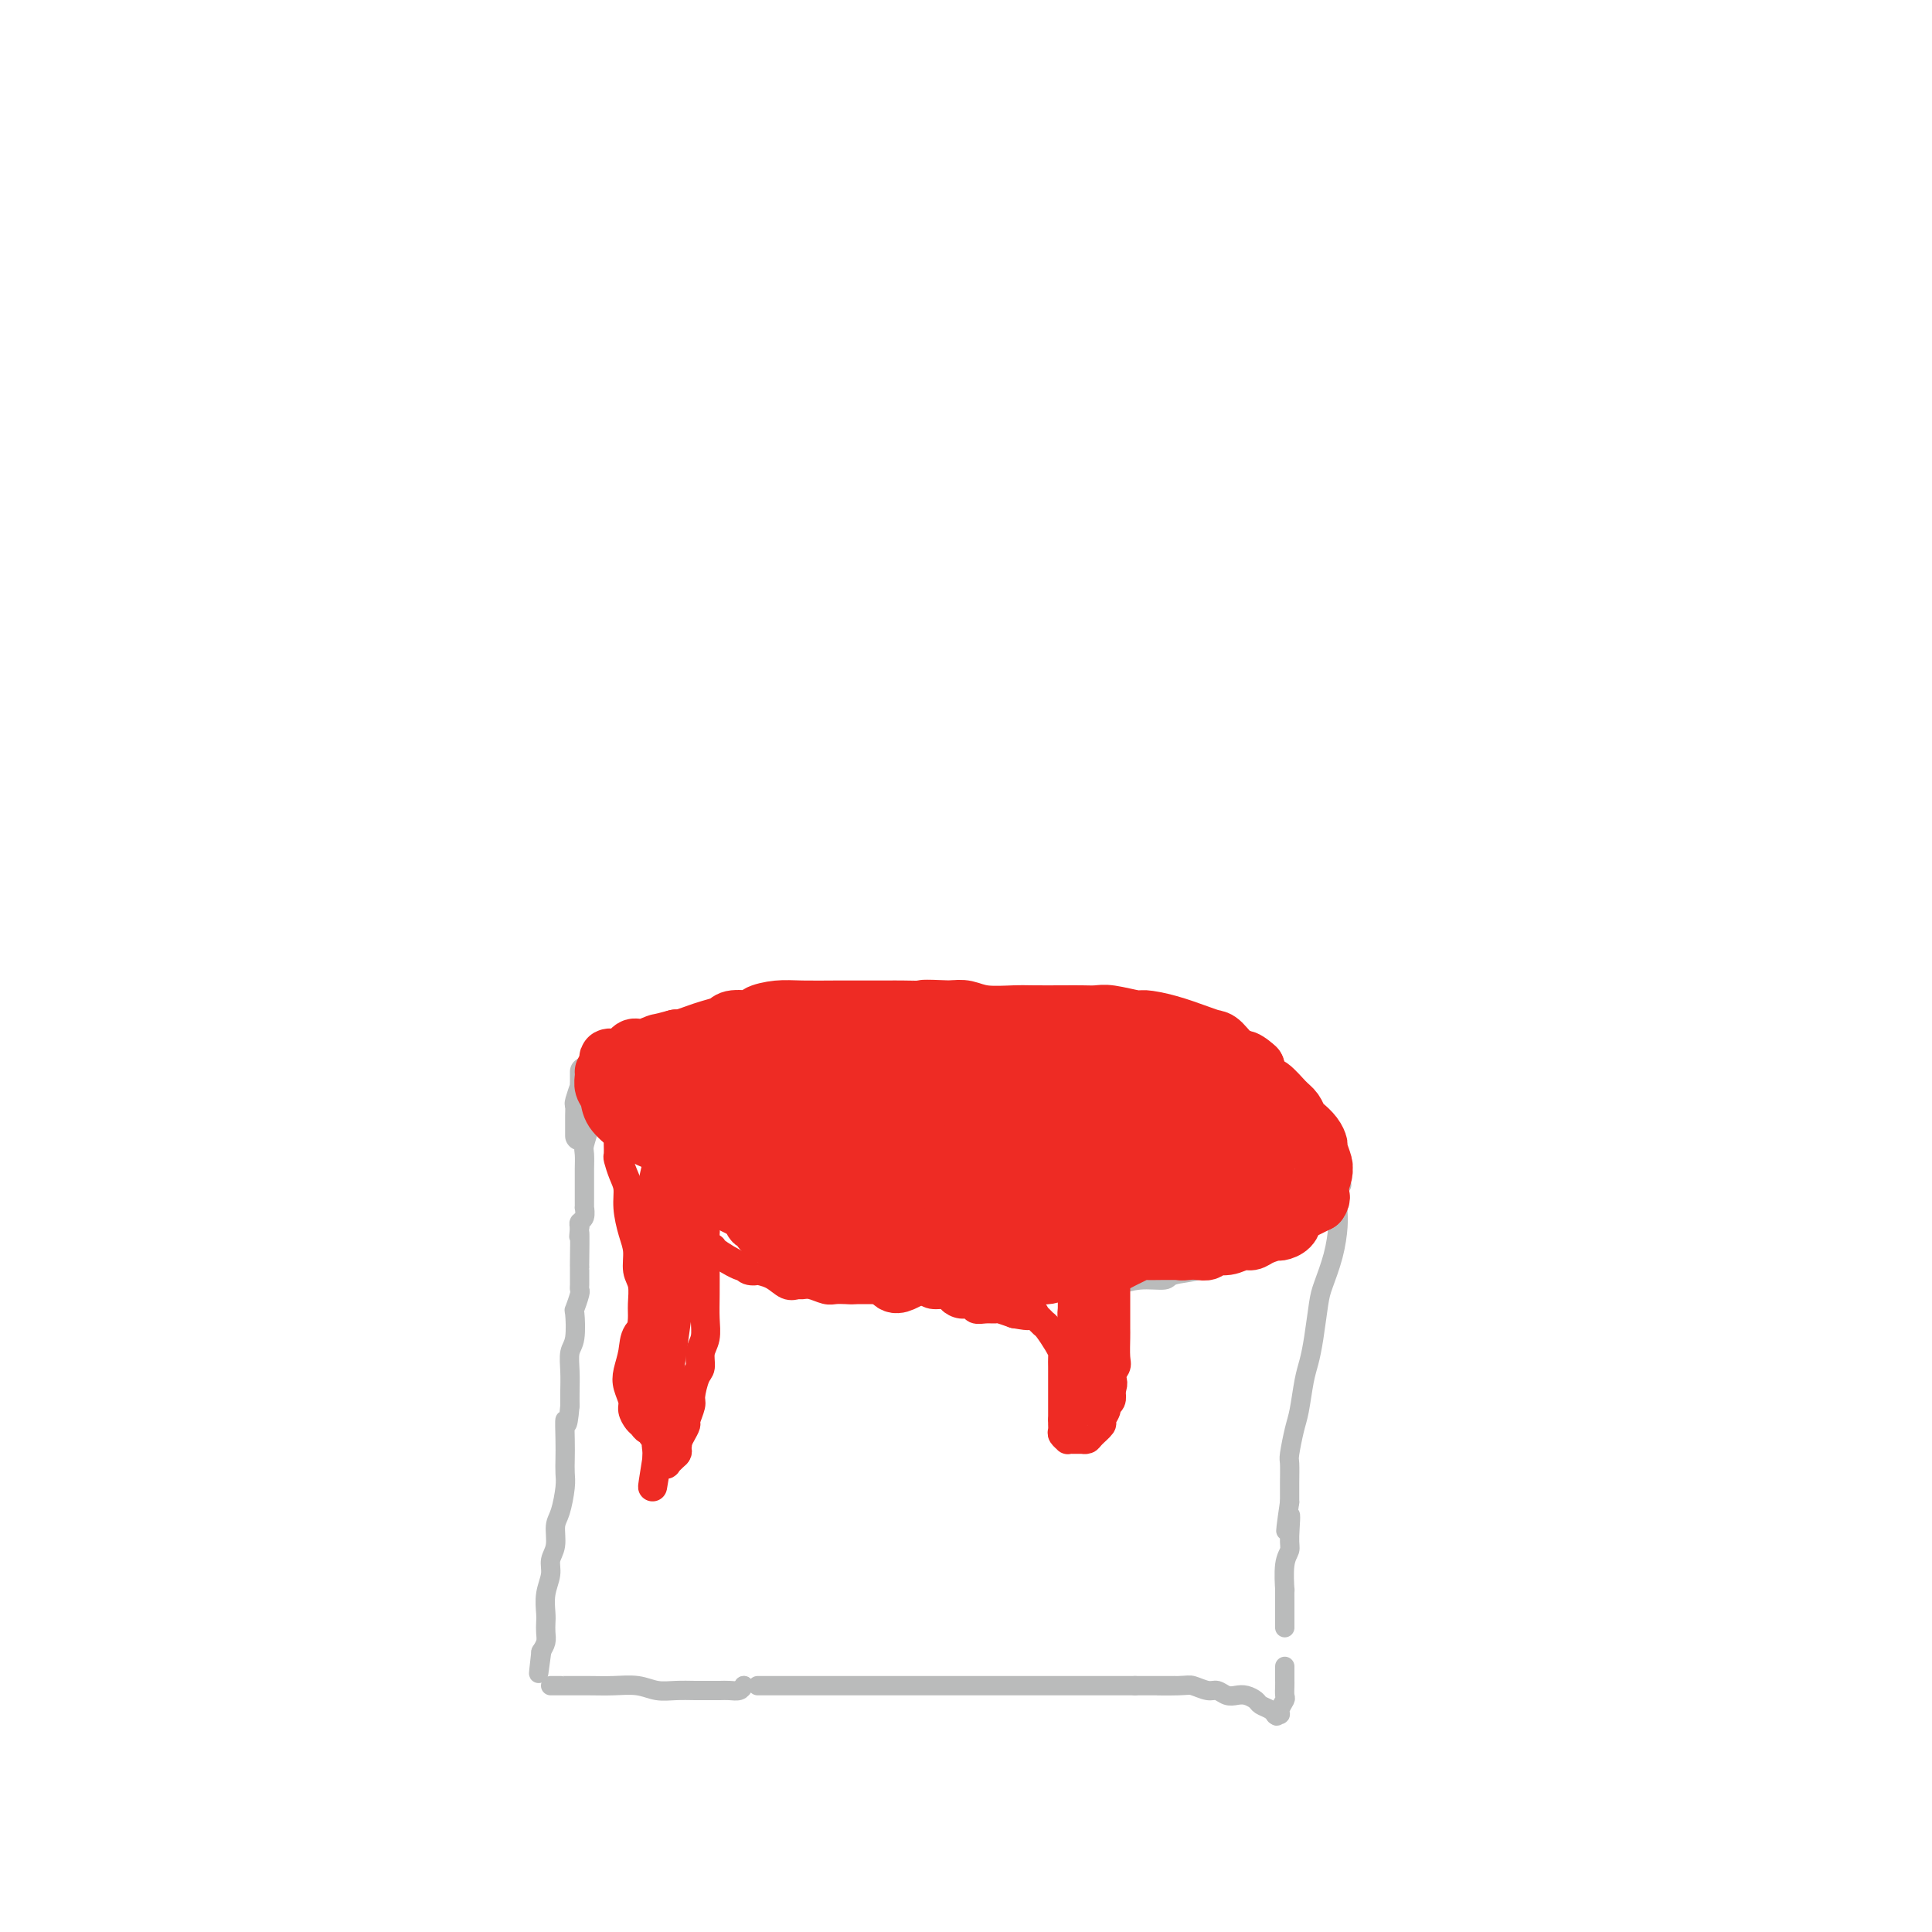 <svg viewBox='0 0 400 400' version='1.1' xmlns='http://www.w3.org/2000/svg' xmlns:xlink='http://www.w3.org/1999/xlink'><g fill='none' stroke='#BABBBB' stroke-width='6' stroke-linecap='round' stroke-linejoin='round'><path d='M121,222c-0.000,-0.119 -0.000,-0.238 0,0c0.000,0.238 0.001,0.831 0,1c-0.001,0.169 -0.004,-0.088 0,0c0.004,0.088 0.015,0.519 0,1c-0.015,0.481 -0.057,1.011 0,1c0.057,-0.011 0.211,-0.561 0,0c-0.211,0.561 -0.789,2.235 -1,3c-0.211,0.765 -0.057,0.622 0,1c0.057,0.378 0.015,1.278 0,2c-0.015,0.722 -0.004,1.266 0,2c0.004,0.734 0.001,1.659 0,2c-0.001,0.341 -0.000,0.097 0,0c0.000,-0.097 0.000,-0.049 0,0'/></g>
<g fill='none' stroke='#BABBBB' stroke-width='4' stroke-linecap='round' stroke-linejoin='round'><path d='M122,227c0.001,-0.115 0.001,-0.230 0,0c-0.001,0.230 -0.004,0.804 0,1c0.004,0.196 0.015,0.015 0,0c-0.015,-0.015 -0.057,0.135 0,1c0.057,0.865 0.211,2.444 0,4c-0.211,1.556 -0.789,3.089 -1,4c-0.211,0.911 -0.057,1.200 0,2c0.057,0.800 0.015,2.111 0,3c-0.015,0.889 -0.004,1.357 0,2c0.004,0.643 0.001,1.463 0,2c-0.001,0.537 0.001,0.792 0,1c-0.001,0.208 -0.004,0.370 0,1c0.004,0.630 0.015,1.727 0,2c-0.015,0.273 -0.056,-0.277 0,0c0.056,0.277 0.207,1.382 0,2c-0.207,0.618 -0.774,0.748 -1,1c-0.226,0.252 -0.113,0.626 0,1'/><path d='M120,254c-0.309,4.052 -0.083,0.682 0,1c0.083,0.318 0.022,4.323 0,6c-0.022,1.677 -0.006,1.027 0,1c0.006,-0.027 0.001,0.571 0,1c-0.001,0.429 0.001,0.690 0,1c-0.001,0.310 -0.004,0.669 0,1c0.004,0.331 0.015,0.634 0,1c-0.015,0.366 -0.056,0.794 0,1c0.056,0.206 0.207,0.189 0,1c-0.207,0.811 -0.774,2.450 -1,3c-0.226,0.550 -0.113,0.013 0,1c0.113,0.987 0.226,3.499 0,5c-0.226,1.501 -0.793,1.990 -1,3c-0.207,1.010 -0.056,2.541 0,4c0.056,1.459 0.016,2.845 0,4c-0.016,1.155 -0.008,2.077 0,3'/><path d='M118,291c-0.536,6.215 -0.875,3.252 -1,3c-0.125,-0.252 -0.036,2.208 0,4c0.036,1.792 0.020,2.915 0,4c-0.020,1.085 -0.043,2.132 0,3c0.043,0.868 0.151,1.559 0,3c-0.151,1.441 -0.561,3.634 -1,5c-0.439,1.366 -0.906,1.904 -1,3c-0.094,1.096 0.185,2.748 0,4c-0.185,1.252 -0.834,2.103 -1,3c-0.166,0.897 0.152,1.840 0,3c-0.152,1.160 -0.772,2.537 -1,4c-0.228,1.463 -0.064,3.011 0,4c0.064,0.989 0.027,1.420 0,2c-0.027,0.580 -0.046,1.310 0,2c0.046,0.690 0.156,1.340 0,2c-0.156,0.660 -0.578,1.330 -1,2'/><path d='M112,342c-0.933,8.156 -0.267,3.044 0,1c0.267,-2.044 0.133,-1.022 0,0'/><path d='M123,222c-0.001,0.028 -0.002,0.056 0,0c0.002,-0.056 0.008,-0.196 0,0c-0.008,0.196 -0.028,0.728 0,1c0.028,0.272 0.104,0.283 0,0c-0.104,-0.283 -0.389,-0.861 0,0c0.389,0.861 1.452,3.162 2,4c0.548,0.838 0.580,0.213 1,1c0.420,0.787 1.229,2.988 2,4c0.771,1.012 1.504,0.837 2,1c0.496,0.163 0.757,0.664 1,1c0.243,0.336 0.470,0.505 1,1c0.530,0.495 1.363,1.315 2,2c0.637,0.685 1.079,1.234 2,2c0.921,0.766 2.321,1.749 3,2c0.679,0.251 0.638,-0.231 1,0c0.362,0.231 1.128,1.175 2,2c0.872,0.825 1.850,1.530 3,2c1.150,0.470 2.471,0.706 3,1c0.529,0.294 0.264,0.647 0,1'/><path d='M148,247c4.391,2.985 5.370,2.949 6,3c0.630,0.051 0.911,0.190 2,1c1.089,0.810 2.986,2.292 4,3c1.014,0.708 1.145,0.641 2,1c0.855,0.359 2.434,1.142 4,2c1.566,0.858 3.120,1.789 4,2c0.880,0.211 1.086,-0.298 2,0c0.914,0.298 2.535,1.405 4,2c1.465,0.595 2.775,0.680 4,1c1.225,0.320 2.366,0.874 3,1c0.634,0.126 0.760,-0.177 2,0c1.240,0.177 3.595,0.835 5,1c1.405,0.165 1.861,-0.162 3,0c1.139,0.162 2.960,0.813 4,1c1.040,0.187 1.297,-0.089 2,0c0.703,0.089 1.851,0.545 3,1'/><path d='M202,266c5.604,1.083 3.615,0.290 4,0c0.385,-0.290 3.145,-0.078 5,0c1.855,0.078 2.806,0.022 4,0c1.194,-0.022 2.631,-0.010 4,0c1.369,0.010 2.668,0.018 4,0c1.332,-0.018 2.696,-0.060 4,0c1.304,0.060 2.548,0.224 4,0c1.452,-0.224 3.110,-0.836 5,-1c1.890,-0.164 4.011,0.121 5,0c0.989,-0.121 0.847,-0.646 2,-1c1.153,-0.354 3.600,-0.537 5,-1c1.400,-0.463 1.754,-1.207 3,-2c1.246,-0.793 3.386,-1.635 5,-2c1.614,-0.365 2.704,-0.252 4,-1c1.296,-0.748 2.799,-2.357 4,-3c1.201,-0.643 2.101,-0.322 3,0'/><path d='M267,255c4.079,-1.897 1.278,-1.639 1,-2c-0.278,-0.361 1.968,-1.341 3,-2c1.032,-0.659 0.850,-0.999 1,-1c0.150,-0.001 0.631,0.336 1,0c0.369,-0.336 0.624,-1.344 1,-2c0.376,-0.656 0.871,-0.960 1,-1c0.129,-0.040 -0.109,0.186 0,0c0.109,-0.186 0.565,-0.782 1,-1c0.435,-0.218 0.848,-0.059 1,0c0.152,0.059 0.043,0.017 0,0c-0.043,-0.017 -0.022,-0.008 0,0'/><path d='M277,246c1.547,-1.389 0.414,-0.360 0,0c-0.414,0.360 -0.111,0.051 0,0c0.111,-0.051 0.028,0.158 0,1c-0.028,0.842 -0.000,2.319 0,3c0.000,0.681 -0.027,0.566 0,1c0.027,0.434 0.109,1.417 0,3c-0.109,1.583 -0.411,3.768 -1,6c-0.589,2.232 -1.467,4.513 -2,6c-0.533,1.487 -0.720,2.180 -1,4c-0.280,1.820 -0.652,4.767 -1,7c-0.348,2.233 -0.671,3.751 -1,5c-0.329,1.249 -0.662,2.230 -1,4c-0.338,1.770 -0.679,4.328 -1,6c-0.321,1.672 -0.622,2.456 -1,4c-0.378,1.544 -0.833,3.847 -1,5c-0.167,1.153 -0.045,1.157 0,2c0.045,0.843 0.013,2.527 0,4c-0.013,1.473 -0.006,2.737 0,4'/><path d='M267,311c-1.543,10.534 -0.399,4.369 0,3c0.399,-1.369 0.054,2.058 0,4c-0.054,1.942 0.182,2.400 0,3c-0.182,0.600 -0.781,1.341 -1,3c-0.219,1.659 -0.059,4.237 0,5c0.059,0.763 0.016,-0.289 0,0c-0.016,0.289 -0.004,1.919 0,3c0.004,1.081 0.001,1.614 0,2c-0.001,0.386 -0.000,0.626 0,1c0.000,0.374 0.000,0.884 0,1c-0.000,0.116 -0.000,-0.161 0,0c0.000,0.161 0.000,0.760 0,1c-0.000,0.240 -0.000,0.120 0,0'/><path d='M114,349c0.299,0.000 0.598,0.000 1,0c0.402,-0.000 0.907,-0.000 1,0c0.093,0.000 -0.227,0.000 0,0c0.227,-0.000 1.001,-0.001 1,0c-0.001,0.001 -0.777,0.004 0,0c0.777,-0.004 3.106,-0.015 5,0c1.894,0.015 3.353,0.057 5,0c1.647,-0.057 3.480,-0.211 5,0c1.520,0.211 2.725,0.789 4,1c1.275,0.211 2.621,0.056 4,0c1.379,-0.056 2.793,-0.014 4,0c1.207,0.014 2.207,0.001 3,0c0.793,-0.001 1.377,0.010 2,0c0.623,-0.010 1.283,-0.041 2,0c0.717,0.041 1.491,0.155 2,0c0.509,-0.155 0.755,-0.577 1,-1'/><path d='M154,349c6.764,0.000 3.675,0.000 3,0c-0.675,-0.000 1.064,0.000 3,0c1.936,0.000 4.070,0.000 6,0c1.930,0.000 3.655,-0.000 6,0c2.345,0.000 5.308,0.000 7,0c1.692,0.000 2.113,0.000 4,0c1.887,0.000 5.240,0.000 7,0c1.760,0.000 1.928,0.000 4,0c2.072,0.000 6.049,0.000 8,0c1.951,0.000 1.875,0.000 4,0c2.125,0.000 6.451,0.000 9,0c2.549,0.000 3.323,0.000 5,0c1.677,0.000 4.259,-0.000 6,0c1.741,0.000 2.640,0.000 4,0c1.360,0.000 3.180,0.000 5,0'/><path d='M235,349c13.458,-0.005 6.603,-0.016 5,0c-1.603,0.016 2.046,0.061 4,0c1.954,-0.061 2.214,-0.226 3,0c0.786,0.226 2.097,0.844 3,1c0.903,0.156 1.398,-0.152 2,0c0.602,0.152 1.312,0.762 2,1c0.688,0.238 1.354,0.105 2,0c0.646,-0.105 1.273,-0.182 2,0c0.727,0.182 1.554,0.623 2,1c0.446,0.377 0.512,0.689 1,1c0.488,0.311 1.399,0.619 2,1c0.601,0.381 0.893,0.834 1,1c0.107,0.166 0.029,0.045 0,0c-0.029,-0.045 -0.008,-0.013 0,0c0.008,0.013 0.004,0.006 0,0'/><path d='M264,355c0.863,0.611 0.021,0.137 0,0c-0.021,-0.137 0.779,0.062 1,0c0.221,-0.062 -0.137,-0.383 0,-1c0.137,-0.617 0.769,-1.528 1,-2c0.231,-0.472 0.062,-0.504 0,-1c-0.062,-0.496 -0.017,-1.456 0,-2c0.017,-0.544 0.004,-0.671 0,-1c-0.004,-0.329 -0.001,-0.859 0,-1c0.001,-0.141 0.000,0.106 0,0c-0.000,-0.106 -0.000,-0.567 0,-1c0.000,-0.433 0.000,-0.838 0,-1c-0.000,-0.162 -0.000,-0.081 0,0'/></g>
<g fill='none' stroke='#EE2B24' stroke-width='12' stroke-linecap='round' stroke-linejoin='round'><path d='M125,222c-0.008,-0.064 -0.015,-0.128 0,0c0.015,0.128 0.053,0.447 0,1c-0.053,0.553 -0.198,1.338 0,2c0.198,0.662 0.738,1.199 1,2c0.262,0.801 0.244,1.864 1,3c0.756,1.136 2.285,2.344 3,3c0.715,0.656 0.617,0.760 1,1c0.383,0.240 1.248,0.618 2,1c0.752,0.382 1.391,0.770 2,1c0.609,0.230 1.189,0.303 2,1c0.811,0.697 1.853,2.019 3,3c1.147,0.981 2.401,1.621 3,2c0.599,0.379 0.545,0.497 1,1c0.455,0.503 1.421,1.393 2,2c0.579,0.607 0.771,0.933 1,1c0.229,0.067 0.494,-0.124 1,0c0.506,0.124 1.253,0.562 2,1'/><path d='M150,247c3.429,2.912 0.501,1.693 1,2c0.499,0.307 4.424,2.139 6,3c1.576,0.861 0.802,0.752 1,1c0.198,0.248 1.368,0.854 2,1c0.632,0.146 0.724,-0.168 1,0c0.276,0.168 0.734,0.818 1,1c0.266,0.182 0.339,-0.105 1,0c0.661,0.105 1.909,0.601 3,1c1.091,0.399 2.026,0.702 3,1c0.974,0.298 1.986,0.592 3,1c1.014,0.408 2.029,0.932 3,1c0.971,0.068 1.898,-0.319 3,0c1.102,0.319 2.378,1.343 4,2c1.622,0.657 3.591,0.946 5,1c1.409,0.054 2.260,-0.127 4,0c1.740,0.127 4.370,0.564 7,1'/><path d='M198,263c6.590,1.409 4.066,0.430 4,0c-0.066,-0.430 2.327,-0.311 4,0c1.673,0.311 2.625,0.813 4,1c1.375,0.187 3.174,0.060 4,0c0.826,-0.060 0.679,-0.054 1,0c0.321,0.054 1.111,0.155 2,0c0.889,-0.155 1.876,-0.566 3,-1c1.124,-0.434 2.386,-0.891 4,-1c1.614,-0.109 3.581,0.128 5,0c1.419,-0.128 2.290,-0.623 3,-1c0.710,-0.377 1.261,-0.637 2,-1c0.739,-0.363 1.668,-0.829 2,-1c0.332,-0.171 0.068,-0.046 1,0c0.932,0.046 3.058,0.012 4,0c0.942,-0.012 0.698,-0.004 1,0c0.302,0.004 1.151,0.002 2,0'/><path d='M244,259c4.367,-0.775 1.784,-0.212 1,0c-0.784,0.212 0.229,0.072 1,0c0.771,-0.072 1.298,-0.076 2,0c0.702,0.076 1.578,0.231 2,0c0.422,-0.231 0.391,-0.849 1,-1c0.609,-0.151 1.859,0.166 3,0c1.141,-0.166 2.175,-0.814 3,-1c0.825,-0.186 1.443,0.092 2,0c0.557,-0.092 1.052,-0.553 2,-1c0.948,-0.447 2.347,-0.879 3,-1c0.653,-0.121 0.559,0.070 1,0c0.441,-0.070 1.416,-0.400 2,-1c0.584,-0.600 0.775,-1.470 1,-2c0.225,-0.530 0.484,-0.720 1,-1c0.516,-0.280 1.290,-0.652 2,-1c0.710,-0.348 1.355,-0.674 2,-1'/><path d='M273,249c0.945,-1.211 0.307,-1.737 0,-2c-0.307,-0.263 -0.282,-0.263 0,-1c0.282,-0.737 0.822,-2.210 1,-3c0.178,-0.790 -0.007,-0.897 0,-1c0.007,-0.103 0.205,-0.203 0,-1c-0.205,-0.797 -0.815,-2.293 -1,-3c-0.185,-0.707 0.053,-0.627 0,-1c-0.053,-0.373 -0.397,-1.201 -1,-2c-0.603,-0.799 -1.463,-1.570 -2,-2c-0.537,-0.430 -0.749,-0.519 -1,-1c-0.251,-0.481 -0.540,-1.353 -1,-2c-0.460,-0.647 -1.092,-1.070 -2,-2c-0.908,-0.930 -2.090,-2.366 -3,-3c-0.910,-0.634 -1.546,-0.467 -2,-1c-0.454,-0.533 -0.727,-1.767 -1,-3'/><path d='M260,221c-2.605,-2.451 -3.119,-1.577 -4,-2c-0.881,-0.423 -2.131,-2.142 -3,-3c-0.869,-0.858 -1.357,-0.856 -2,-1c-0.643,-0.144 -1.443,-0.435 -3,-1c-1.557,-0.565 -3.872,-1.405 -6,-2c-2.128,-0.595 -4.067,-0.944 -5,-1c-0.933,-0.056 -0.858,0.181 -2,0c-1.142,-0.181 -3.499,-0.781 -5,-1c-1.501,-0.219 -2.146,-0.059 -3,0c-0.854,0.059 -1.919,0.017 -3,0c-1.081,-0.017 -2.179,-0.008 -4,0c-1.821,0.008 -4.364,0.016 -6,0c-1.636,-0.016 -2.366,-0.056 -4,0c-1.634,0.056 -4.171,0.207 -6,0c-1.829,-0.207 -2.951,-0.774 -4,-1c-1.049,-0.226 -2.024,-0.113 -3,0'/><path d='M197,209c-7.348,-0.309 -5.718,-0.083 -6,0c-0.282,0.083 -2.477,0.022 -4,0c-1.523,-0.022 -2.374,-0.006 -3,0c-0.626,0.006 -1.026,0.001 -2,0c-0.974,-0.001 -2.521,0.002 -4,0c-1.479,-0.002 -2.890,-0.011 -5,0c-2.110,0.011 -4.919,0.041 -7,0c-2.081,-0.041 -3.435,-0.152 -5,0c-1.565,0.152 -3.343,0.565 -4,1c-0.657,0.435 -0.195,0.890 -1,1c-0.805,0.110 -2.877,-0.124 -4,0c-1.123,0.124 -1.295,0.608 -2,1c-0.705,0.392 -1.941,0.693 -3,1c-1.059,0.307 -1.939,0.621 -3,1c-1.061,0.379 -2.303,0.823 -3,1c-0.697,0.177 -0.848,0.089 -1,0'/><path d='M140,215c-3.998,1.085 -3.495,0.799 -4,1c-0.505,0.201 -2.020,0.891 -3,1c-0.980,0.109 -1.426,-0.362 -2,0c-0.574,0.362 -1.278,1.558 -2,2c-0.722,0.442 -1.464,0.129 -2,0c-0.536,-0.129 -0.868,-0.075 -1,0c-0.132,0.075 -0.064,0.170 0,1c0.064,0.830 0.125,2.395 0,3c-0.125,0.605 -0.436,0.249 0,1c0.436,0.751 1.617,2.609 3,4c1.383,1.391 2.967,2.316 4,3c1.033,0.684 1.514,1.128 3,2c1.486,0.872 3.976,2.172 6,3c2.024,0.828 3.584,1.185 5,2c1.416,0.815 2.690,2.090 4,3c1.310,0.910 2.655,1.455 4,2'/><path d='M155,243c3.630,1.961 1.707,0.865 2,1c0.293,0.135 2.804,1.502 4,2c1.196,0.498 1.078,0.127 1,0c-0.078,-0.127 -0.116,-0.011 0,0c0.116,0.011 0.385,-0.084 0,0c-0.385,0.084 -1.425,0.345 -2,0c-0.575,-0.345 -0.686,-1.297 -3,-3c-2.314,-1.703 -6.830,-4.158 -10,-6c-3.170,-1.842 -4.993,-3.071 -7,-4c-2.007,-0.929 -4.200,-1.558 -5,-2c-0.800,-0.442 -0.209,-0.696 0,-1c0.209,-0.304 0.035,-0.659 0,-1c-0.035,-0.341 0.067,-0.669 0,-1c-0.067,-0.331 -0.305,-0.666 0,-1c0.305,-0.334 1.152,-0.667 2,-1'/><path d='M137,226c0.978,-1.243 2.423,-1.850 3,-2c0.577,-0.150 0.288,0.157 1,0c0.712,-0.157 2.427,-0.777 3,-1c0.573,-0.223 0.003,-0.048 1,0c0.997,0.048 3.561,-0.030 5,0c1.439,0.030 1.754,0.167 3,0c1.246,-0.167 3.422,-0.637 5,-1c1.578,-0.363 2.559,-0.617 3,-1c0.441,-0.383 0.343,-0.895 2,-1c1.657,-0.105 5.068,0.196 8,0c2.932,-0.196 5.385,-0.890 10,-1c4.615,-0.110 11.391,0.363 15,0c3.609,-0.363 4.050,-1.561 5,-2c0.950,-0.439 2.410,-0.118 4,0c1.590,0.118 3.312,0.034 5,0c1.688,-0.034 3.344,-0.017 5,0'/><path d='M215,217c12.764,-1.392 5.673,-0.373 4,0c-1.673,0.373 2.073,0.099 4,0c1.927,-0.099 2.035,-0.024 3,0c0.965,0.024 2.787,-0.005 4,0c1.213,0.005 1.818,0.043 3,0c1.182,-0.043 2.940,-0.166 4,0c1.060,0.166 1.420,0.621 2,1c0.580,0.379 1.380,0.683 2,1c0.620,0.317 1.059,0.646 2,1c0.941,0.354 2.384,0.734 3,1c0.616,0.266 0.406,0.418 1,1c0.594,0.582 1.994,1.595 3,2c1.006,0.405 1.620,0.201 2,0c0.380,-0.201 0.525,-0.400 1,0c0.475,0.400 1.278,1.400 2,2c0.722,0.600 1.361,0.800 2,1'/><path d='M257,227c3.217,1.543 1.258,0.402 1,1c-0.258,0.598 1.185,2.935 2,4c0.815,1.065 1.003,0.856 1,1c-0.003,0.144 -0.197,0.639 0,1c0.197,0.361 0.786,0.587 1,1c0.214,0.413 0.054,1.014 0,2c-0.054,0.986 -0.003,2.358 0,3c0.003,0.642 -0.041,0.553 0,1c0.041,0.447 0.167,1.428 0,2c-0.167,0.572 -0.627,0.734 -1,1c-0.373,0.266 -0.660,0.634 -1,1c-0.340,0.366 -0.732,0.728 -1,1c-0.268,0.272 -0.412,0.454 -1,1c-0.588,0.546 -1.620,1.455 -2,2c-0.380,0.545 -0.109,0.727 -1,1c-0.891,0.273 -2.946,0.636 -5,1'/><path d='M250,251c-2.177,1.438 -1.621,1.034 -2,1c-0.379,-0.034 -1.695,0.302 -3,1c-1.305,0.698 -2.598,1.756 -4,2c-1.402,0.244 -2.911,-0.328 -5,0c-2.089,0.328 -4.757,1.555 -6,2c-1.243,0.445 -1.060,0.108 -2,0c-0.940,-0.108 -3.004,0.012 -5,0c-1.996,-0.012 -3.924,-0.158 -5,0c-1.076,0.158 -1.300,0.619 -3,1c-1.700,0.381 -4.877,0.680 -7,1c-2.123,0.320 -3.193,0.660 -5,1c-1.807,0.340 -4.352,0.679 -6,1c-1.648,0.321 -2.401,0.622 -4,1c-1.599,0.378 -4.046,0.833 -5,1c-0.954,0.167 -0.415,0.048 -1,0c-0.585,-0.048 -2.292,-0.024 -4,0'/><path d='M183,263c-11.207,1.919 -5.723,0.716 -5,0c0.723,-0.716 -3.315,-0.947 -5,-1c-1.685,-0.053 -1.016,0.070 -1,0c0.016,-0.070 -0.620,-0.334 -2,-1c-1.380,-0.666 -3.505,-1.735 -4,-2c-0.495,-0.265 0.639,0.275 0,0c-0.639,-0.275 -3.050,-1.364 -4,-2c-0.950,-0.636 -0.438,-0.818 -1,-1c-0.562,-0.182 -2.197,-0.366 -3,-1c-0.803,-0.634 -0.776,-1.720 -1,-2c-0.224,-0.280 -0.701,0.245 -1,0c-0.299,-0.245 -0.420,-1.262 -1,-2c-0.580,-0.738 -1.618,-1.199 -2,-2c-0.382,-0.801 -0.109,-1.943 0,-3c0.109,-1.057 0.055,-2.028 0,-3'/><path d='M153,243c-0.714,-2.212 0.000,-1.741 0,-2c-0.000,-0.259 -0.715,-1.249 -1,-2c-0.285,-0.751 -0.142,-1.262 0,-2c0.142,-0.738 0.281,-1.704 1,-3c0.719,-1.296 2.018,-2.921 3,-4c0.982,-1.079 1.646,-1.610 2,-2c0.354,-0.390 0.397,-0.638 1,-1c0.603,-0.362 1.766,-0.837 3,-1c1.234,-0.163 2.537,-0.015 5,0c2.463,0.015 6.084,-0.104 8,0c1.916,0.104 2.125,0.431 2,0c-0.125,-0.431 -0.586,-1.618 -1,-2c-0.414,-0.382 -0.781,0.042 -2,0c-1.219,-0.042 -3.290,-0.550 -6,0c-2.710,0.550 -6.060,2.157 -8,3c-1.940,0.843 -2.470,0.921 -3,1'/><path d='M157,228c-1.712,0.309 -0.492,-0.918 0,0c0.492,0.918 0.256,3.979 0,6c-0.256,2.021 -0.532,3.000 0,4c0.532,1.000 1.871,2.020 3,3c1.129,0.980 2.047,1.920 4,3c1.953,1.080 4.940,2.300 8,3c3.060,0.700 6.192,0.882 8,1c1.808,0.118 2.291,0.174 3,0c0.709,-0.174 1.643,-0.578 2,-1c0.357,-0.422 0.138,-0.862 0,-1c-0.138,-0.138 -0.194,0.027 0,0c0.194,-0.027 0.640,-0.244 0,-1c-0.640,-0.756 -2.365,-2.050 -5,-2c-2.635,0.050 -6.182,1.443 -9,3c-2.818,1.557 -4.909,3.279 -7,5'/><path d='M164,251c-2.624,1.876 -1.183,2.568 0,3c1.183,0.432 2.107,0.606 6,1c3.893,0.394 10.756,1.009 14,0c3.244,-1.009 2.871,-3.642 3,-5c0.129,-1.358 0.761,-1.441 1,-2c0.239,-0.559 0.086,-1.595 0,-2c-0.086,-0.405 -0.103,-0.180 0,0c0.103,0.180 0.326,0.315 0,0c-0.326,-0.315 -1.202,-1.080 -2,-1c-0.798,0.080 -1.517,1.005 -2,5c-0.483,3.995 -0.728,11.061 0,14c0.728,2.939 2.430,1.752 4,1c1.570,-0.752 3.008,-1.067 4,-2c0.992,-0.933 1.536,-2.482 2,-5c0.464,-2.518 0.847,-6.005 1,-8c0.153,-1.995 0.077,-2.497 0,-3'/><path d='M195,247c-0.228,-2.484 -1.298,-3.195 -2,-4c-0.702,-0.805 -1.035,-1.704 -2,-2c-0.965,-0.296 -2.561,0.011 -4,0c-1.439,-0.011 -2.720,-0.340 -4,0c-1.280,0.340 -2.560,1.348 -3,2c-0.440,0.652 -0.040,0.946 0,1c0.040,0.054 -0.279,-0.133 0,0c0.279,0.133 1.156,0.586 2,-1c0.844,-1.586 1.655,-5.210 2,-7c0.345,-1.790 0.223,-1.747 -2,-3c-2.223,-1.253 -6.548,-3.801 -10,-5c-3.452,-1.199 -6.033,-1.048 -8,-1c-1.967,0.048 -3.321,-0.008 -4,0c-0.679,0.008 -0.683,0.079 -1,1c-0.317,0.921 -0.948,2.692 1,5c1.948,2.308 6.474,5.154 11,8'/><path d='M171,241c3.327,1.189 6.146,0.161 8,0c1.854,-0.161 2.744,0.545 3,0c0.256,-0.545 -0.120,-2.339 0,-3c0.120,-0.661 0.738,-0.188 0,-1c-0.738,-0.812 -2.831,-2.909 -6,-3c-3.169,-0.091 -7.412,1.824 -9,4c-1.588,2.176 -0.520,4.612 0,6c0.520,1.388 0.492,1.726 2,2c1.508,0.274 4.553,0.482 6,0c1.447,-0.482 1.295,-1.655 2,-3c0.705,-1.345 2.267,-2.862 1,-5c-1.267,-2.138 -5.362,-4.897 -7,-6c-1.638,-1.103 -0.819,-0.552 0,0'/><path d='M164,229c-2.398,-0.309 -4.797,-0.619 -7,-1c-2.203,-0.381 -4.211,-0.834 -5,-1c-0.789,-0.166 -0.359,-0.044 -1,0c-0.641,0.044 -2.353,0.012 -3,0c-0.647,-0.012 -0.230,-0.004 0,0c0.230,0.004 0.274,0.004 0,0c-0.274,-0.004 -0.865,-0.013 -1,0c-0.135,0.013 0.187,0.049 0,0c-0.187,-0.049 -0.883,-0.182 0,2c0.883,2.182 3.344,6.678 8,10c4.656,3.322 11.505,5.471 16,7c4.495,1.529 6.635,2.437 8,3c1.365,0.563 1.953,0.780 3,1c1.047,0.220 2.551,0.444 4,1c1.449,0.556 2.843,1.445 4,2c1.157,0.555 2.079,0.778 3,1'/><path d='M193,254c6.629,2.503 4.200,1.259 4,1c-0.200,-0.259 1.829,0.466 3,1c1.171,0.534 1.485,0.875 2,1c0.515,0.125 1.230,0.033 2,0c0.770,-0.033 1.596,-0.009 3,0c1.404,0.009 3.388,0.002 5,0c1.612,-0.002 2.852,0.000 4,0c1.148,-0.000 2.203,-0.003 4,0c1.797,0.003 4.334,0.011 6,0c1.666,-0.011 2.459,-0.041 4,0c1.541,0.041 3.830,0.152 6,0c2.170,-0.152 4.221,-0.566 6,-1c1.779,-0.434 3.287,-0.886 4,-1c0.713,-0.114 0.632,0.110 1,0c0.368,-0.110 1.184,-0.555 2,-1'/><path d='M249,254c7.135,-0.368 2.472,0.210 1,0c-1.472,-0.210 0.247,-1.210 1,-2c0.753,-0.790 0.541,-1.369 1,-2c0.459,-0.631 1.588,-1.314 2,-2c0.412,-0.686 0.108,-1.376 0,-2c-0.108,-0.624 -0.021,-1.182 0,-2c0.021,-0.818 -0.024,-1.895 0,-3c0.024,-1.105 0.117,-2.238 0,-3c-0.117,-0.762 -0.442,-1.153 -1,-2c-0.558,-0.847 -1.348,-2.151 -2,-3c-0.652,-0.849 -1.166,-1.244 -2,-2c-0.834,-0.756 -1.986,-1.873 -3,-3c-1.014,-1.127 -1.888,-2.265 -3,-3c-1.112,-0.735 -2.460,-1.067 -6,-2c-3.540,-0.933 -9.270,-2.466 -15,-4'/><path d='M222,219c-3.965,-1.154 -3.376,-1.038 -4,-1c-0.624,0.038 -2.460,-0.002 -4,0c-1.540,0.002 -2.783,0.045 -5,0c-2.217,-0.045 -5.408,-0.177 -8,0c-2.592,0.177 -4.584,0.664 -6,1c-1.416,0.336 -2.255,0.520 -3,1c-0.745,0.480 -1.394,1.257 -3,2c-1.606,0.743 -4.167,1.452 -5,2c-0.833,0.548 0.063,0.936 0,2c-0.063,1.064 -1.085,2.805 -2,4c-0.915,1.195 -1.723,1.843 -2,3c-0.277,1.157 -0.025,2.824 0,4c0.025,1.176 -0.179,1.862 0,3c0.179,1.138 0.740,2.730 2,4c1.260,1.270 3.217,2.220 5,3c1.783,0.780 3.391,1.390 5,2'/><path d='M192,249c2.932,1.619 4.262,1.166 7,1c2.738,-0.166 6.884,-0.045 9,0c2.116,0.045 2.201,0.013 3,0c0.799,-0.013 2.313,-0.006 4,0c1.687,0.006 3.549,0.013 5,0c1.451,-0.013 2.493,-0.045 4,0c1.507,0.045 3.479,0.167 5,0c1.521,-0.167 2.593,-0.622 4,-1c1.407,-0.378 3.151,-0.680 4,-1c0.849,-0.320 0.805,-0.658 1,-1c0.195,-0.342 0.631,-0.689 1,-1c0.369,-0.311 0.671,-0.586 1,-1c0.329,-0.414 0.686,-0.967 1,-1c0.314,-0.033 0.584,0.453 0,0c-0.584,-0.453 -2.024,-1.844 -3,-3c-0.976,-1.156 -1.488,-2.078 -2,-3'/><path d='M236,238c-1.777,-1.503 -3.718,-2.259 -6,-3c-2.282,-0.741 -4.905,-1.467 -8,-2c-3.095,-0.533 -6.661,-0.872 -9,-1c-2.339,-0.128 -3.449,-0.046 -5,0c-1.551,0.046 -3.543,0.055 -5,0c-1.457,-0.055 -2.379,-0.175 -4,0c-1.621,0.175 -3.943,0.646 -5,1c-1.057,0.354 -0.851,0.591 -1,1c-0.149,0.409 -0.654,0.990 -1,1c-0.346,0.010 -0.534,-0.549 0,1c0.534,1.549 1.789,5.208 3,8c1.211,2.792 2.376,4.717 5,6c2.624,1.283 6.706,1.922 12,2c5.294,0.078 11.798,-0.406 15,-1c3.202,-0.594 3.101,-1.297 3,-2'/><path d='M230,249c5.094,-0.532 2.830,-1.361 2,-2c-0.830,-0.639 -0.225,-1.089 0,-1c0.225,0.089 0.071,0.716 0,0c-0.071,-0.716 -0.060,-2.776 -2,-4c-1.940,-1.224 -5.831,-1.611 -10,-2c-4.169,-0.389 -8.618,-0.780 -13,-1c-4.382,-0.220 -8.699,-0.268 -11,0c-2.301,0.268 -2.586,0.853 -3,1c-0.414,0.147 -0.958,-0.142 0,1c0.958,1.142 3.417,3.717 7,5c3.583,1.283 8.289,1.275 13,1c4.711,-0.275 9.428,-0.816 13,-1c3.572,-0.184 6.000,-0.011 7,0c1.000,0.011 0.571,-0.140 0,-1c-0.571,-0.860 -1.286,-2.430 -2,-4'/><path d='M231,241c-0.532,-1.105 -0.863,-1.368 -5,-2c-4.137,-0.632 -12.079,-1.634 -16,-2c-3.921,-0.366 -3.822,-0.098 -4,0c-0.178,0.098 -0.632,0.026 -1,0c-0.368,-0.026 -0.648,-0.005 1,0c1.648,0.005 5.226,-0.006 7,0c1.774,0.006 1.746,0.029 4,0c2.254,-0.029 6.790,-0.108 9,0c2.210,0.108 2.095,0.405 3,1c0.905,0.595 2.831,1.490 4,2c1.169,0.510 1.581,0.637 2,1c0.419,0.363 0.844,0.962 2,2c1.156,1.038 3.042,2.515 4,3c0.958,0.485 0.989,-0.023 1,0c0.011,0.023 0.003,0.578 0,1c-0.003,0.422 -0.002,0.711 0,1'/><path d='M242,248c2.697,1.700 1.441,0.451 1,0c-0.441,-0.451 -0.066,-0.105 0,0c0.066,0.105 -0.178,-0.030 0,0c0.178,0.030 0.779,0.224 1,0c0.221,-0.224 0.061,-0.865 0,-2c-0.061,-1.135 -0.023,-2.763 0,-4c0.023,-1.237 0.031,-2.082 0,-3c-0.031,-0.918 -0.101,-1.908 0,-2c0.101,-0.092 0.372,0.715 0,0c-0.372,-0.715 -1.386,-2.951 -2,-4c-0.614,-1.049 -0.828,-0.910 -1,-1c-0.172,-0.090 -0.303,-0.408 -1,-1c-0.697,-0.592 -1.960,-1.458 -3,-2c-1.040,-0.542 -1.857,-0.761 -3,-1c-1.143,-0.239 -2.612,-0.497 -4,-1c-1.388,-0.503 -2.694,-1.252 -4,-2'/><path d='M226,225c-3.498,-1.448 -4.243,-1.067 -5,-1c-0.757,0.067 -1.526,-0.178 -3,0c-1.474,0.178 -3.654,0.780 -5,1c-1.346,0.220 -1.860,0.060 -3,0c-1.140,-0.060 -2.908,-0.018 -4,0c-1.092,0.018 -1.508,0.011 -2,0c-0.492,-0.011 -1.060,-0.027 -2,0c-0.940,0.027 -2.254,0.095 -3,0c-0.746,-0.095 -0.925,-0.354 -2,0c-1.075,0.354 -3.045,1.321 -4,2c-0.955,0.679 -0.895,1.068 -1,1c-0.105,-0.068 -0.374,-0.595 -1,0c-0.626,0.595 -1.607,2.313 -2,3c-0.393,0.687 -0.196,0.344 0,0'/></g>
<g fill='none' stroke='#EE2B24' stroke-width='6' stroke-linecap='round' stroke-linejoin='round'><path d='M128,237c0.002,0.058 0.003,0.116 0,0c-0.003,-0.116 -0.011,-0.405 0,0c0.011,0.405 0.041,1.503 0,2c-0.041,0.497 -0.152,0.394 0,1c0.152,0.606 0.567,1.922 1,3c0.433,1.078 0.886,1.920 1,3c0.114,1.080 -0.109,2.399 0,4c0.109,1.601 0.551,3.485 1,5c0.449,1.515 0.905,2.660 1,4c0.095,1.340 -0.172,2.876 0,4c0.172,1.124 0.782,1.838 1,3c0.218,1.162 0.044,2.773 0,4c-0.044,1.227 0.041,2.072 0,3c-0.041,0.928 -0.207,1.939 0,3c0.207,1.061 0.786,2.170 1,3c0.214,0.830 0.061,1.380 0,2c-0.061,0.620 -0.031,1.310 0,2'/><path d='M134,283c0.868,7.455 0.037,3.094 0,2c-0.037,-1.094 0.720,1.081 1,2c0.280,0.919 0.082,0.583 0,1c-0.082,0.417 -0.047,1.588 0,2c0.047,0.412 0.106,0.064 0,0c-0.106,-0.064 -0.379,0.154 0,1c0.379,0.846 1.408,2.318 2,3c0.592,0.682 0.746,0.575 1,1c0.254,0.425 0.607,1.384 1,2c0.393,0.616 0.827,0.890 1,1c0.173,0.110 0.087,0.055 0,0'/><path d='M140,298c0.770,2.325 -0.305,0.638 -1,0c-0.695,-0.638 -1.008,-0.228 -1,0c0.008,0.228 0.339,0.272 0,0c-0.339,-0.272 -1.348,-0.861 -2,-1c-0.652,-0.139 -0.948,0.171 -1,0c-0.052,-0.171 0.140,-0.822 0,-1c-0.140,-0.178 -0.611,0.119 -1,0c-0.389,-0.119 -0.696,-0.654 -1,-1c-0.304,-0.346 -0.604,-0.504 -1,-1c-0.396,-0.496 -0.887,-1.332 -1,-2c-0.113,-0.668 0.153,-1.169 0,-2c-0.153,-0.831 -0.724,-1.993 -1,-3c-0.276,-1.007 -0.258,-1.859 0,-3c0.258,-1.141 0.754,-2.571 1,-4c0.246,-1.429 0.241,-2.857 1,-4c0.759,-1.143 2.281,-2.000 3,-3c0.719,-1.000 0.634,-2.143 1,-3c0.366,-0.857 1.183,-1.429 2,-2'/><path d='M138,268c1.703,-3.471 1.959,-2.648 2,-3c0.041,-0.352 -0.133,-1.878 0,-3c0.133,-1.122 0.572,-1.839 1,-3c0.428,-1.161 0.844,-2.767 1,-4c0.156,-1.233 0.052,-2.095 0,-3c-0.052,-0.905 -0.052,-1.853 0,-3c0.052,-1.147 0.158,-2.492 0,-3c-0.158,-0.508 -0.578,-0.178 -1,-1c-0.422,-0.822 -0.845,-2.795 -1,-4c-0.155,-1.205 -0.042,-1.642 0,-2c0.042,-0.358 0.011,-0.635 0,-1c-0.011,-0.365 -0.003,-0.816 0,-1c0.003,-0.184 0.001,-0.101 0,0c-0.001,0.101 -0.000,0.219 0,0c0.000,-0.219 0.000,-0.777 0,-1c-0.000,-0.223 -0.000,-0.112 0,0'/><path d='M140,236c-0.427,-2.952 -0.493,-0.831 -1,0c-0.507,0.831 -1.455,0.373 -2,1c-0.545,0.627 -0.686,2.338 -1,4c-0.314,1.662 -0.802,3.273 -1,5c-0.198,1.727 -0.106,3.569 0,5c0.106,1.431 0.224,2.450 0,4c-0.224,1.550 -0.792,3.631 -1,5c-0.208,1.369 -0.058,2.027 0,3c0.058,0.973 0.022,2.262 0,3c-0.022,0.738 -0.030,0.926 0,1c0.030,0.074 0.099,0.034 0,0c-0.099,-0.034 -0.367,-0.061 0,-2c0.367,-1.939 1.368,-5.791 2,-9c0.632,-3.209 0.895,-5.774 1,-7c0.105,-1.226 0.053,-1.113 0,-1'/><path d='M137,248c0.469,-3.388 0.141,-2.857 0,-3c-0.141,-0.143 -0.094,-0.959 0,-1c0.094,-0.041 0.235,0.695 0,1c-0.235,0.305 -0.847,0.180 -1,1c-0.153,0.820 0.151,2.584 0,4c-0.151,1.416 -0.759,2.482 -1,4c-0.241,1.518 -0.117,3.487 0,5c0.117,1.513 0.226,2.569 0,3c-0.226,0.431 -0.789,0.236 -1,1c-0.211,0.764 -0.071,2.488 0,4c0.071,1.512 0.071,2.811 0,5c-0.071,2.189 -0.215,5.267 0,7c0.215,1.733 0.789,2.120 1,3c0.211,0.880 0.060,2.251 0,3c-0.060,0.749 -0.030,0.874 0,1'/><path d='M135,286c-0.309,6.970 -0.083,3.896 0,3c0.083,-0.896 0.021,0.388 0,1c-0.021,0.612 -0.002,0.553 0,1c0.002,0.447 -0.013,1.402 0,2c0.013,0.598 0.055,0.841 0,1c-0.055,0.159 -0.207,0.236 0,1c0.207,0.764 0.772,2.215 1,3c0.228,0.785 0.118,0.903 0,1c-0.118,0.097 -0.243,0.171 0,1c0.243,0.829 0.855,2.413 1,3c0.145,0.587 -0.178,0.178 0,0c0.178,-0.178 0.856,-0.125 1,0c0.144,0.125 -0.244,0.321 0,0c0.244,-0.321 1.122,-1.161 2,-2'/><path d='M140,301c0.476,-0.499 0.165,-0.748 0,-1c-0.165,-0.252 -0.184,-0.509 0,-1c0.184,-0.491 0.570,-1.218 1,-2c0.430,-0.782 0.902,-1.621 1,-2c0.098,-0.379 -0.180,-0.299 0,-1c0.180,-0.701 0.818,-2.183 1,-3c0.182,-0.817 -0.091,-0.970 0,-2c0.091,-1.030 0.546,-2.939 1,-4c0.454,-1.061 0.906,-1.275 1,-2c0.094,-0.725 -0.171,-1.962 0,-3c0.171,-1.038 0.778,-1.876 1,-3c0.222,-1.124 0.060,-2.532 0,-4c-0.060,-1.468 -0.016,-2.996 0,-5c0.016,-2.004 0.004,-4.486 0,-6c-0.004,-1.514 -0.001,-2.062 0,-3c0.001,-0.938 0.000,-2.268 0,-3c-0.000,-0.732 -0.000,-0.866 0,-1'/><path d='M146,255c0.061,-3.978 0.213,-2.925 0,-3c-0.213,-0.075 -0.792,-1.280 -1,-2c-0.208,-0.720 -0.047,-0.955 0,-1c0.047,-0.045 -0.021,0.101 0,0c0.021,-0.101 0.132,-0.450 0,0c-0.132,0.450 -0.509,1.697 -1,3c-0.491,1.303 -1.098,2.661 -2,8c-0.902,5.339 -2.098,14.660 -3,21c-0.902,6.340 -1.510,9.700 -2,12c-0.490,2.300 -0.863,3.542 -1,4c-0.137,0.458 -0.037,0.133 0,1c0.037,0.867 0.010,2.926 0,4c-0.010,1.074 -0.003,1.164 0,1c0.003,-0.164 0.001,-0.582 0,-1'/><path d='M136,302c-1.517,9.319 -0.809,6.115 0,0c0.809,-6.115 1.720,-15.142 2,-20c0.280,-4.858 -0.069,-5.548 0,-7c0.069,-1.452 0.558,-3.665 1,-5c0.442,-1.335 0.836,-1.793 1,-3c0.164,-1.207 0.097,-3.164 0,-4c-0.097,-0.836 -0.223,-0.550 0,-1c0.223,-0.450 0.796,-1.637 1,-2c0.204,-0.363 0.039,0.099 0,0c-0.039,-0.099 0.049,-0.759 0,-1c-0.049,-0.241 -0.235,-0.065 0,0c0.235,0.065 0.892,0.017 1,0c0.108,-0.017 -0.332,-0.005 0,0c0.332,0.005 1.435,0.001 2,0c0.565,-0.001 0.590,-0.000 1,0c0.410,0.000 1.205,0.000 2,0'/><path d='M147,259c1.020,-0.805 0.071,-0.818 1,0c0.929,0.818 3.735,2.467 5,3c1.265,0.533 0.989,-0.052 1,0c0.011,0.052 0.310,0.739 1,1c0.690,0.261 1.771,0.094 2,0c0.229,-0.094 -0.395,-0.116 0,0c0.395,0.116 1.810,0.370 3,1c1.190,0.630 2.157,1.637 3,2c0.843,0.363 1.563,0.083 2,0c0.437,-0.083 0.593,0.030 1,0c0.407,-0.030 1.066,-0.204 2,0c0.934,0.204 2.145,0.787 3,1c0.855,0.213 1.356,0.057 2,0c0.644,-0.057 1.430,-0.015 2,0c0.570,0.015 0.923,0.004 2,0c1.077,-0.004 2.879,-0.001 4,0c1.121,0.001 1.560,0.001 2,0'/><path d='M183,267c3.152,0.154 1.033,0.040 1,0c-0.033,-0.040 2.020,-0.007 3,0c0.980,0.007 0.886,-0.013 1,0c0.114,0.013 0.435,0.059 1,0c0.565,-0.059 1.372,-0.222 2,0c0.628,0.222 1.075,0.829 2,1c0.925,0.171 2.327,-0.094 3,0c0.673,0.094 0.617,0.547 1,1c0.383,0.453 1.206,0.906 2,1c0.794,0.094 1.559,-0.172 2,0c0.441,0.172 0.557,0.781 1,1c0.443,0.219 1.211,0.048 2,0c0.789,-0.048 1.597,0.025 2,0c0.403,-0.025 0.401,-0.150 1,0c0.599,0.150 1.800,0.575 3,1'/><path d='M210,272c4.505,0.770 2.268,0.196 2,0c-0.268,-0.196 1.433,-0.013 2,0c0.567,0.013 0.001,-0.145 0,0c-0.001,0.145 0.564,0.592 1,1c0.436,0.408 0.744,0.777 1,1c0.256,0.223 0.461,0.301 1,1c0.539,0.699 1.412,2.019 2,3c0.588,0.981 0.890,1.622 1,2c0.110,0.378 0.030,0.494 0,1c-0.030,0.506 -0.008,1.401 0,2c0.008,0.599 0.002,0.903 0,1c-0.002,0.097 -0.001,-0.013 0,1c0.001,1.013 0.000,3.148 0,4c-0.000,0.852 -0.000,0.422 0,1c0.000,0.578 0.000,2.165 0,3c-0.000,0.835 -0.000,0.917 0,1'/><path d='M220,294c0.150,2.653 0.026,1.285 0,1c-0.026,-0.285 0.047,0.512 0,1c-0.047,0.488 -0.215,0.667 0,1c0.215,0.333 0.813,0.821 1,1c0.187,0.179 -0.038,0.048 0,0c0.038,-0.048 0.337,-0.015 1,0c0.663,0.015 1.688,0.011 2,0c0.312,-0.011 -0.089,-0.029 0,0c0.089,0.029 0.669,0.106 1,0c0.331,-0.106 0.413,-0.396 1,-1c0.587,-0.604 1.678,-1.523 2,-2c0.322,-0.477 -0.124,-0.512 0,-1c0.124,-0.488 0.817,-1.430 1,-2c0.183,-0.570 -0.143,-0.769 0,-1c0.143,-0.231 0.755,-0.495 1,-1c0.245,-0.505 0.122,-1.253 0,-2'/><path d='M230,288c0.868,-2.122 0.036,-2.426 0,-3c-0.036,-0.574 0.722,-1.417 1,-2c0.278,-0.583 0.074,-0.906 0,-2c-0.074,-1.094 -0.020,-2.958 0,-4c0.020,-1.042 0.005,-1.262 0,-2c-0.005,-0.738 -0.001,-1.994 0,-3c0.001,-1.006 -0.001,-1.761 0,-3c0.001,-1.239 0.004,-2.963 0,-4c-0.004,-1.037 -0.014,-1.388 0,-2c0.014,-0.612 0.054,-1.484 0,-2c-0.054,-0.516 -0.200,-0.674 0,-1c0.200,-0.326 0.746,-0.818 1,-1c0.254,-0.182 0.215,-0.052 0,0c-0.215,0.052 -0.608,0.026 -1,0'/><path d='M231,259c-0.246,-4.042 -1.362,0.352 -2,2c-0.638,1.648 -0.798,0.549 -1,1c-0.202,0.451 -0.445,2.453 -1,4c-0.555,1.547 -1.420,2.639 -2,4c-0.580,1.361 -0.873,2.990 -1,5c-0.127,2.010 -0.087,4.399 0,6c0.087,1.601 0.219,2.414 0,3c-0.219,0.586 -0.791,0.946 -1,1c-0.209,0.054 -0.056,-0.197 0,0c0.056,0.197 0.014,0.841 0,1c-0.014,0.159 -0.000,-0.168 0,0c0.000,0.168 -0.014,0.829 0,1c0.014,0.171 0.055,-0.150 0,0c-0.055,0.150 -0.207,0.771 0,1c0.207,0.229 0.773,0.065 1,0c0.227,-0.065 0.113,-0.033 0,0'/><path d='M224,288c-0.035,2.911 0.376,1.187 1,0c0.624,-1.187 1.459,-1.837 2,-3c0.541,-1.163 0.787,-2.839 1,-5c0.213,-2.161 0.394,-4.806 0,-7c-0.394,-2.194 -1.364,-3.937 -2,-5c-0.636,-1.063 -0.940,-1.448 -1,-2c-0.060,-0.552 0.124,-1.272 0,-2c-0.124,-0.728 -0.555,-1.465 -1,-2c-0.445,-0.535 -0.904,-0.870 -1,-1c-0.096,-0.130 0.171,-0.057 0,0c-0.171,0.057 -0.779,0.097 -1,0c-0.221,-0.097 -0.057,-0.330 0,1c0.057,1.330 0.005,4.222 0,6c-0.005,1.778 0.037,2.440 0,3c-0.037,0.560 -0.153,1.017 0,2c0.153,0.983 0.577,2.491 1,4'/><path d='M223,277c0.226,3.415 0.793,3.952 1,4c0.207,0.048 0.056,-0.393 0,0c-0.056,0.393 -0.015,1.620 0,2c0.015,0.380 0.004,-0.087 0,0c-0.004,0.087 -0.001,0.727 0,1c0.001,0.273 0.000,0.178 0,1c-0.000,0.822 -0.000,2.561 0,4c0.000,1.439 0.000,2.580 0,3c-0.000,0.420 -0.000,0.120 0,0c0.000,-0.120 0.000,-0.060 0,0'/></g>
</svg>